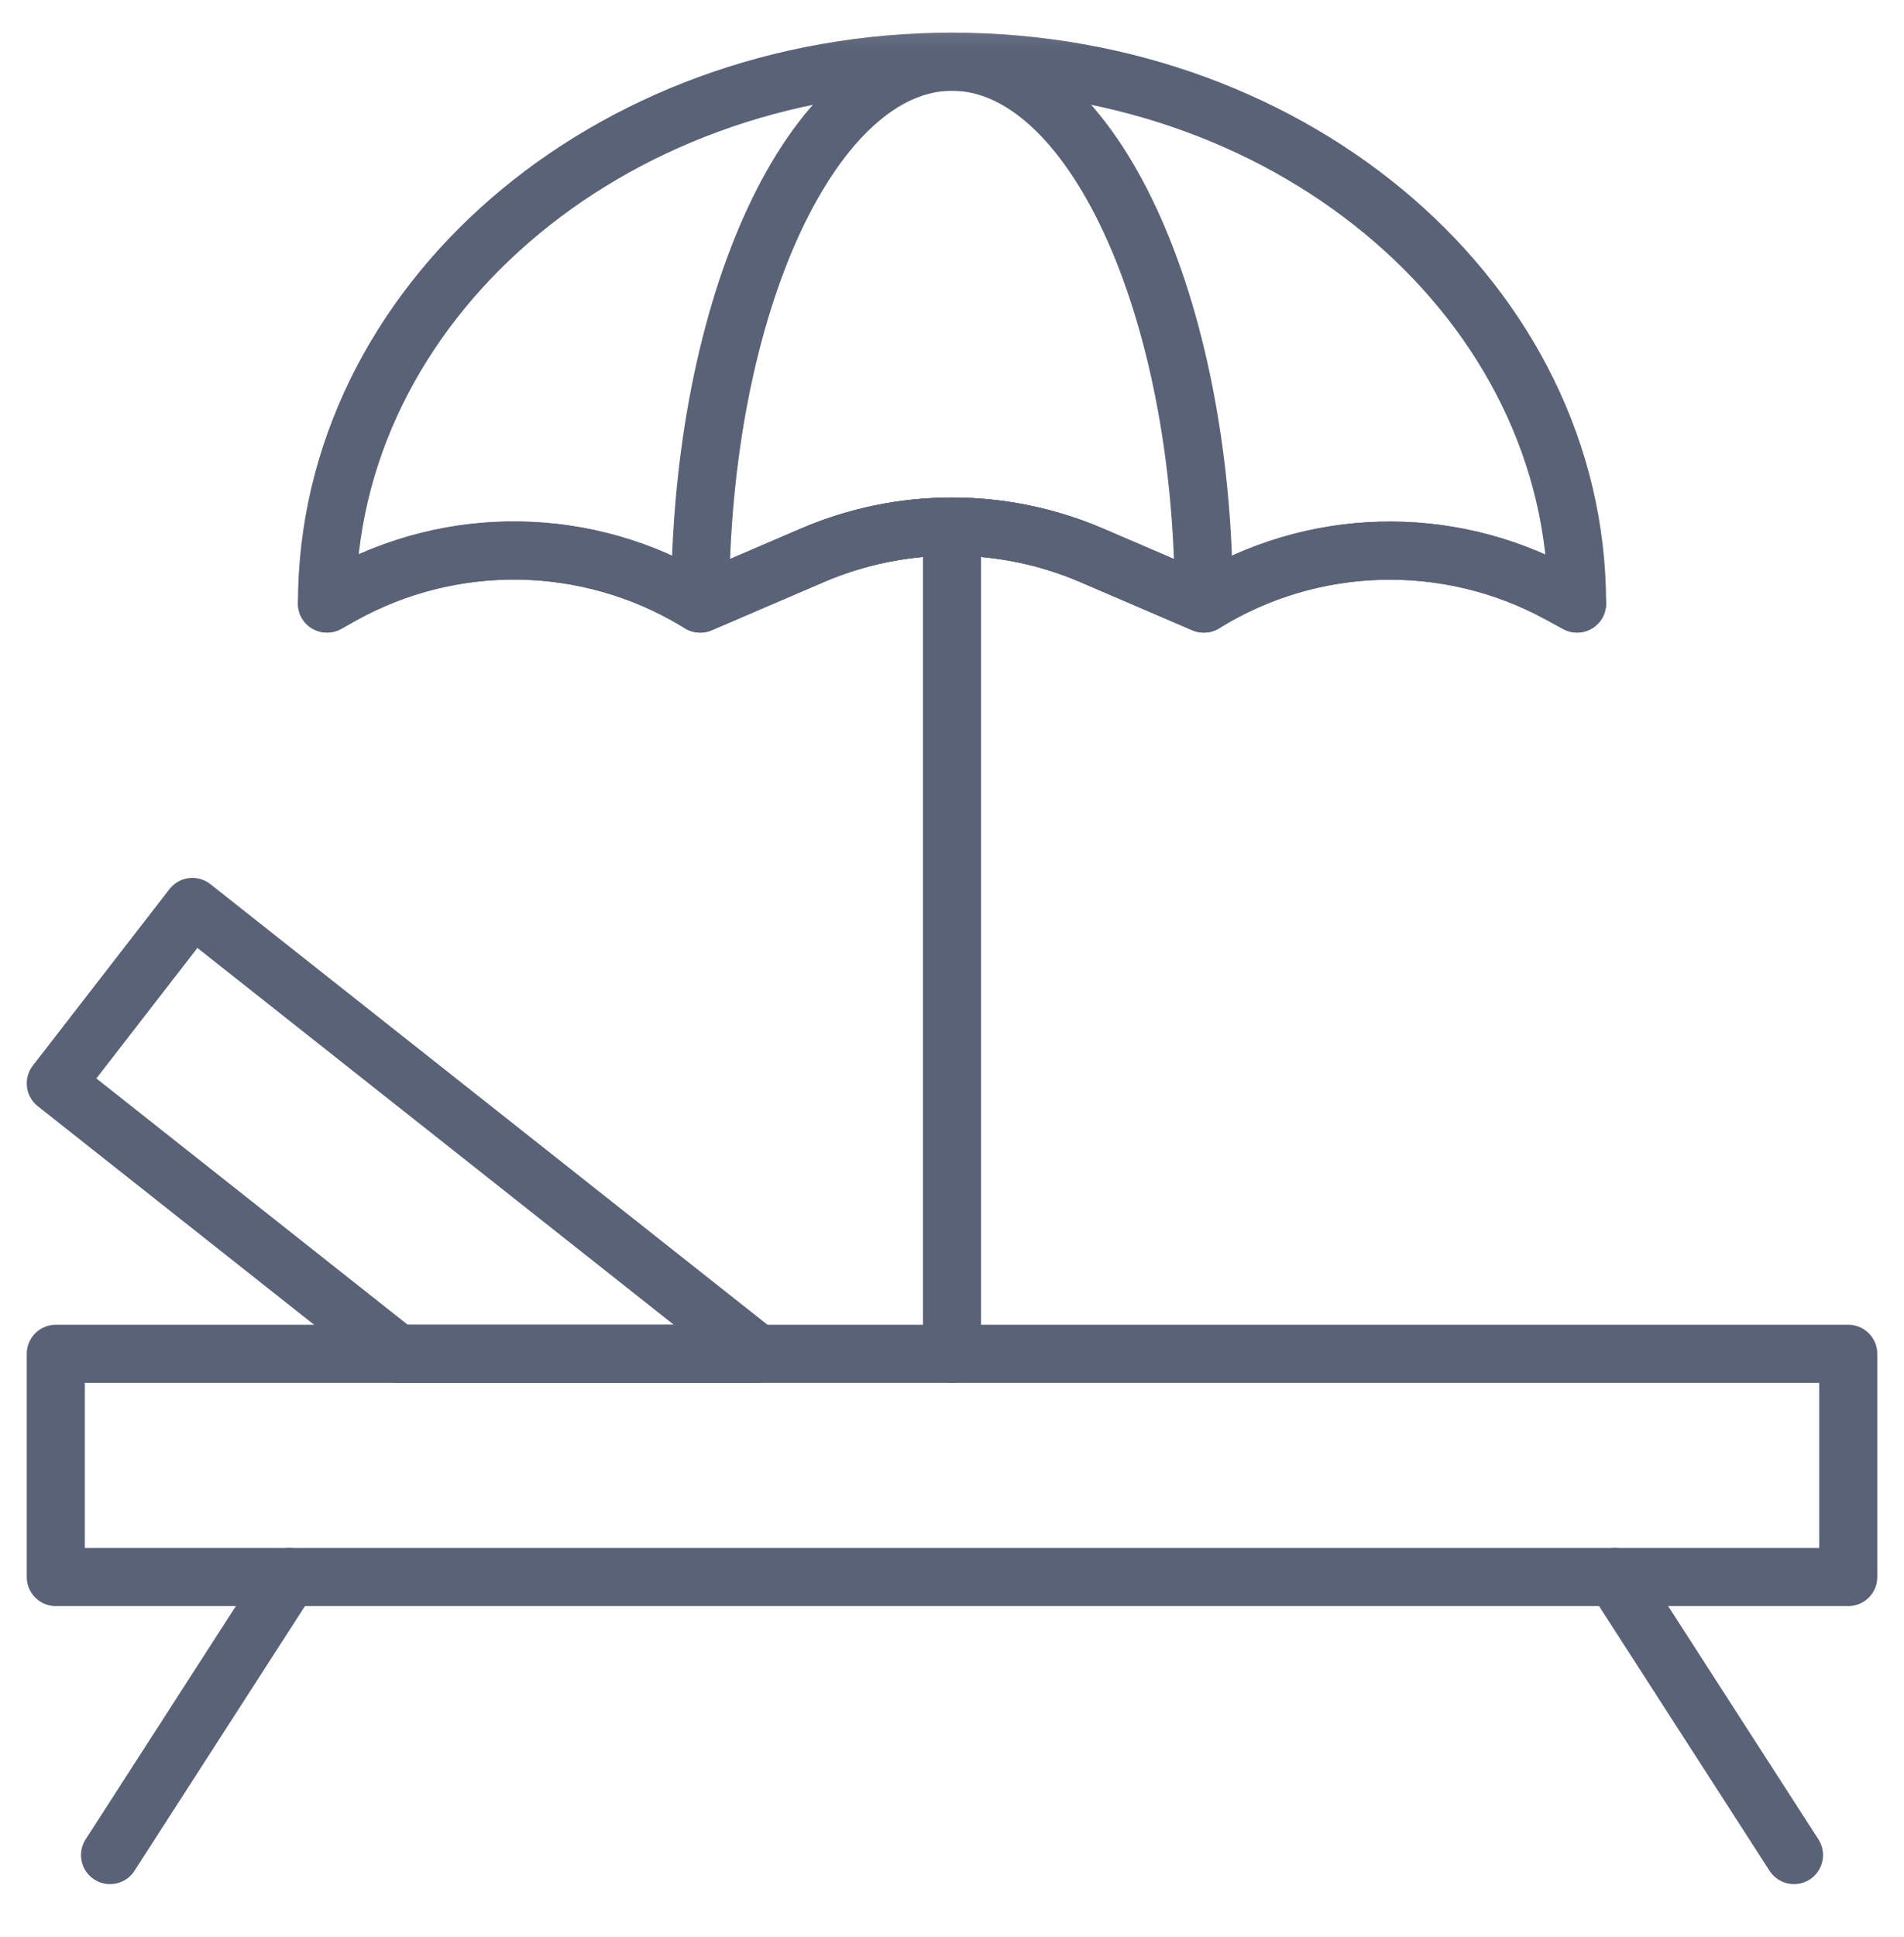 <svg width="59" height="60" viewBox="0 0 59 60" fill="none" xmlns="http://www.w3.org/2000/svg">
<g clip-path="url(#clip0_18232_13266)">
<mask id="mask0_18232_13266" style="mask-type:luminance" maskUnits="userSpaceOnUse" x="0" y="0" width="59" height="60">
<path d="M58.1 58.283V1.083H0.9V58.283H58.1Z" fill="white" stroke="white" stroke-width="1.8"/>
</mask>
<g mask="url(#mask0_18232_13266)">
<path d="M57.272 48.843H1.729V41.929H57.272V48.843Z" stroke="#5A6278" stroke-width="1.8" stroke-miterlimit="10" stroke-linecap="round" stroke-linejoin="round"/>
<path d="M23.469 41.929H12.322L1.729 33.554L5.962 28.089L23.469 41.929Z" stroke="#5A6278" stroke-width="1.8" stroke-miterlimit="10" stroke-linecap="round" stroke-linejoin="round"/>
<path d="M8.959 48.843L3.41 57.454" stroke="#5A6278" stroke-width="1.8" stroke-miterlimit="10" stroke-linecap="round" stroke-linejoin="round"/>
<path d="M55.591 57.454L50.041 48.843" stroke="#5A6278" stroke-width="1.8" stroke-miterlimit="10" stroke-linecap="round" stroke-linejoin="round"/>
<path d="M48.869 18.692L48.317 18.391C44.859 16.506 40.654 16.62 37.304 18.692L33.826 17.198C31.064 16.013 27.937 16.013 25.175 17.198L21.697 18.692L21.565 18.613C18.194 16.59 13.997 16.527 10.566 18.448L10.132 18.692C10.132 9.423 18.803 1.911 29.5 1.911C40.197 1.911 48.869 9.423 48.869 18.692Z" stroke="#5A6278" stroke-width="1.8" stroke-miterlimit="10" stroke-linecap="round" stroke-linejoin="round"/>
<path d="M37.304 18.692L33.826 17.198C31.064 16.013 27.937 16.013 25.175 17.198L21.697 18.692C21.697 9.423 25.191 1.911 29.5 1.911C33.81 1.911 37.304 9.423 37.304 18.692Z" stroke="#5A6278" stroke-width="1.8" stroke-miterlimit="10" stroke-linecap="round" stroke-linejoin="round"/>
<path d="M48.869 18.692L48.317 18.391C44.859 16.506 40.654 16.62 37.304 18.692L33.826 17.198C31.064 16.013 27.937 16.013 25.175 17.198L21.697 18.692L21.565 18.613C18.194 16.59 13.997 16.527 10.566 18.448L10.132 18.692" stroke="#5A6278" stroke-width="1.8" stroke-miterlimit="10" stroke-linecap="round" stroke-linejoin="round"/>
<path d="M29.5 16.358V41.929" stroke="#5A6278" stroke-width="1.8" stroke-miterlimit="10" stroke-linecap="round" stroke-linejoin="round"/>
</g>
</g>
<defs>
<clipPath id="clip0_18232_13266">
<rect width="59" height="59" fill="white" transform="translate(0 0.183)"/>
</clipPath>
</defs>
</svg>
